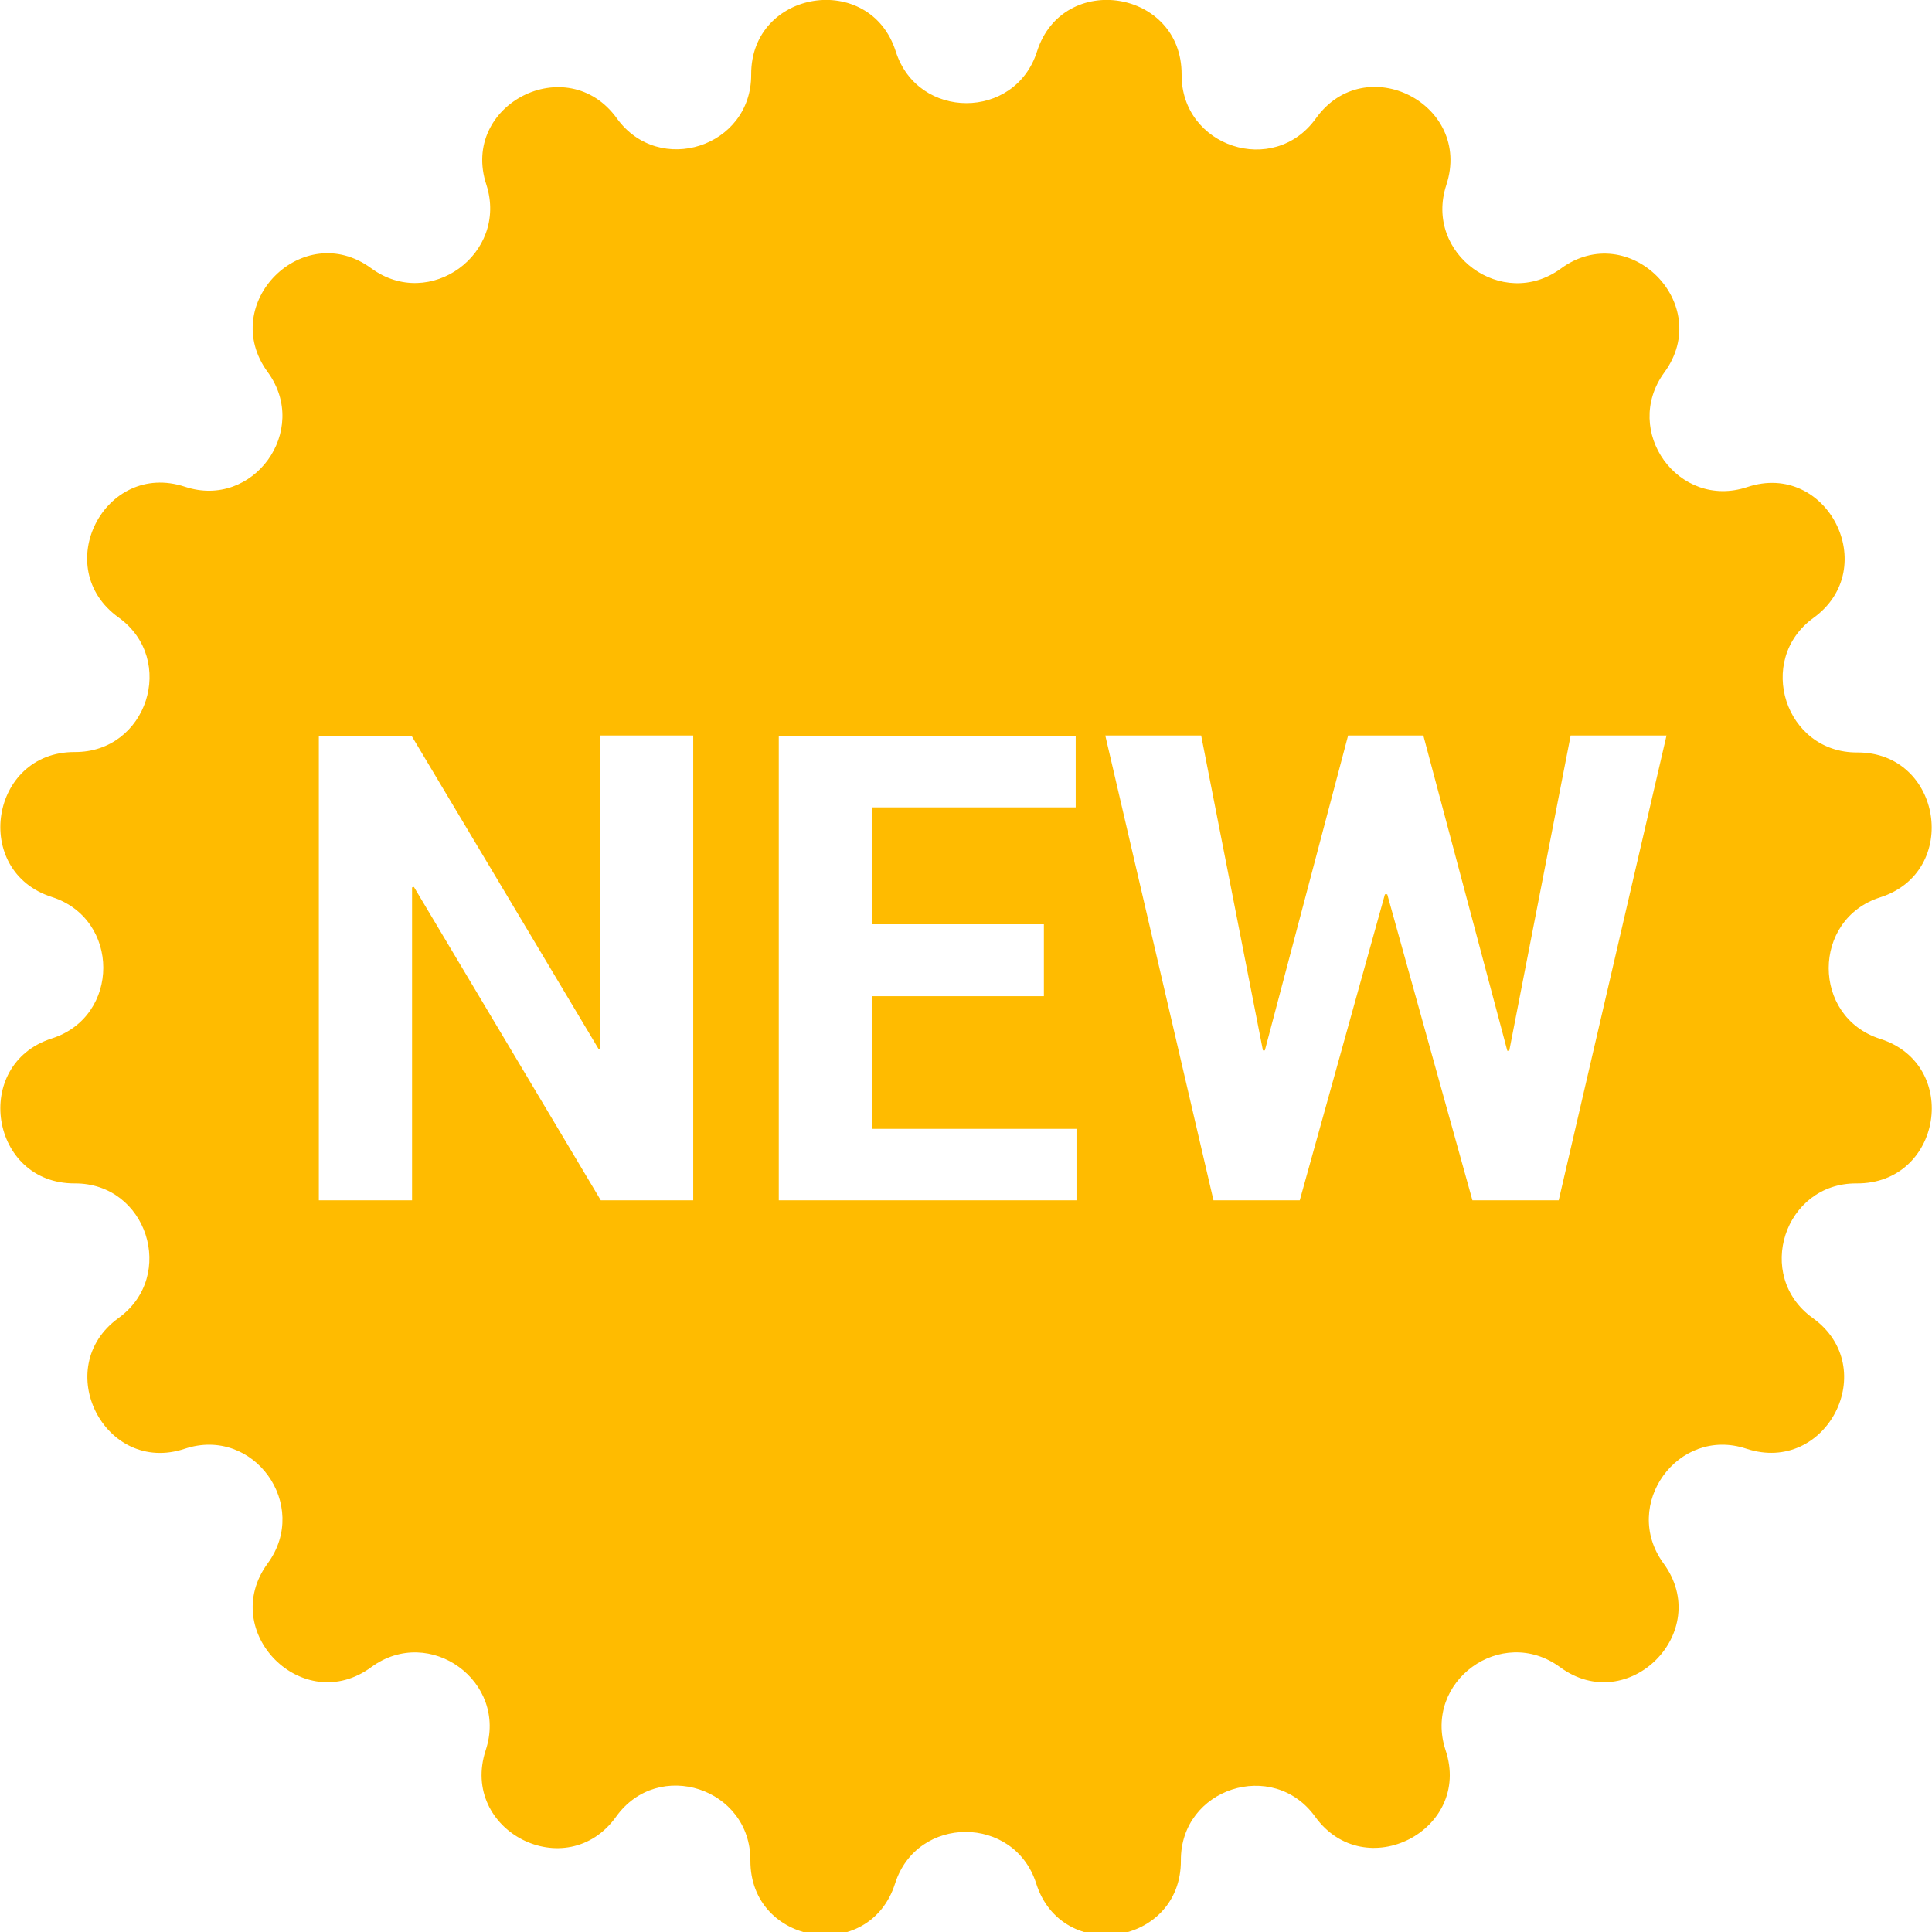 <svg width="32" height="32" viewBox="0 0 32 32" fill="none" xmlns="http://www.w3.org/2000/svg">
  <g clip-path="url(#clip0_21_398)">
    <path d="M31.142 17.207C30.005 16.844 30.005 15.226 31.142 14.863C32.477 14.437 32.165 12.456 30.761 12.463C29.567 12.469 29.071 10.934 30.037 10.234C31.174 9.412 30.265 7.623 28.938 8.068C27.8 8.444 26.86 7.139 27.565 6.171C28.397 5.037 26.98 3.617 25.849 4.451C24.883 5.152 23.581 4.203 23.956 3.063C24.394 1.726 22.615 0.815 21.795 1.961C21.096 2.936 19.565 2.433 19.571 1.235C19.578 -0.172 17.602 -0.484 17.176 0.853C16.814 1.993 15.2 1.993 14.837 0.853C14.412 -0.484 12.435 -0.172 12.442 1.235C12.448 2.433 10.917 2.929 10.218 1.961C9.398 0.821 7.613 1.732 8.057 3.063C8.42 4.203 7.117 5.152 6.151 4.445C5.02 3.611 3.603 5.031 4.435 6.164C5.141 7.132 4.194 8.438 3.063 8.062C1.729 7.623 0.82 9.406 1.964 10.227C2.936 10.928 2.434 12.463 1.239 12.456C-0.165 12.45 -0.476 14.43 0.858 14.857C1.995 15.22 1.995 16.837 0.858 17.2C-0.476 17.627 -0.165 19.608 1.239 19.601C2.434 19.595 2.93 21.13 1.964 21.83C0.826 22.651 1.735 24.441 3.063 23.995C4.2 23.619 5.141 24.925 4.435 25.893C3.603 27.026 5.02 28.447 6.151 27.612C7.117 26.905 8.42 27.854 8.045 28.988C7.606 30.325 9.385 31.236 10.205 30.09C10.904 29.115 12.435 29.618 12.429 30.816C12.423 32.223 14.399 32.535 14.825 31.198C15.187 30.058 16.801 30.058 17.163 31.198C17.589 32.535 19.565 32.223 19.559 30.816C19.552 29.618 21.084 29.122 21.783 30.09C22.602 31.229 24.388 30.319 23.943 28.988C23.568 27.848 24.871 26.905 25.837 27.612C26.968 28.447 28.385 27.026 27.552 25.893C26.847 24.925 27.794 23.619 28.925 23.995C30.259 24.435 31.168 22.651 30.024 21.83C29.052 21.13 29.554 19.595 30.748 19.601C32.165 19.614 32.483 17.633 31.142 17.207ZM11.489 19.881H9.951L6.856 14.691L6.825 14.698V19.881H5.281V12.189H6.818L9.913 17.372L9.945 17.366V12.182H11.482V19.881H11.489ZM17.83 19.881H12.899V12.189H17.817V13.373H14.443V15.309H17.29V16.5H14.443V18.697H17.83V19.881ZM25.817 19.881H24.388L22.977 14.812H22.939L21.528 19.881H20.099L18.307 12.182H19.895L20.918 17.398H20.95L22.329 12.182H23.575L24.966 17.404H24.998L26.015 12.182H27.603L25.817 19.881Z" fill="#FFBB00"/>
  </g>
  <defs>
    <clipPath id="clip0_21_398">
      <rect width="32" height="32" fill="#FFBB00"/>
    </clipPath>
  </defs>
</svg>